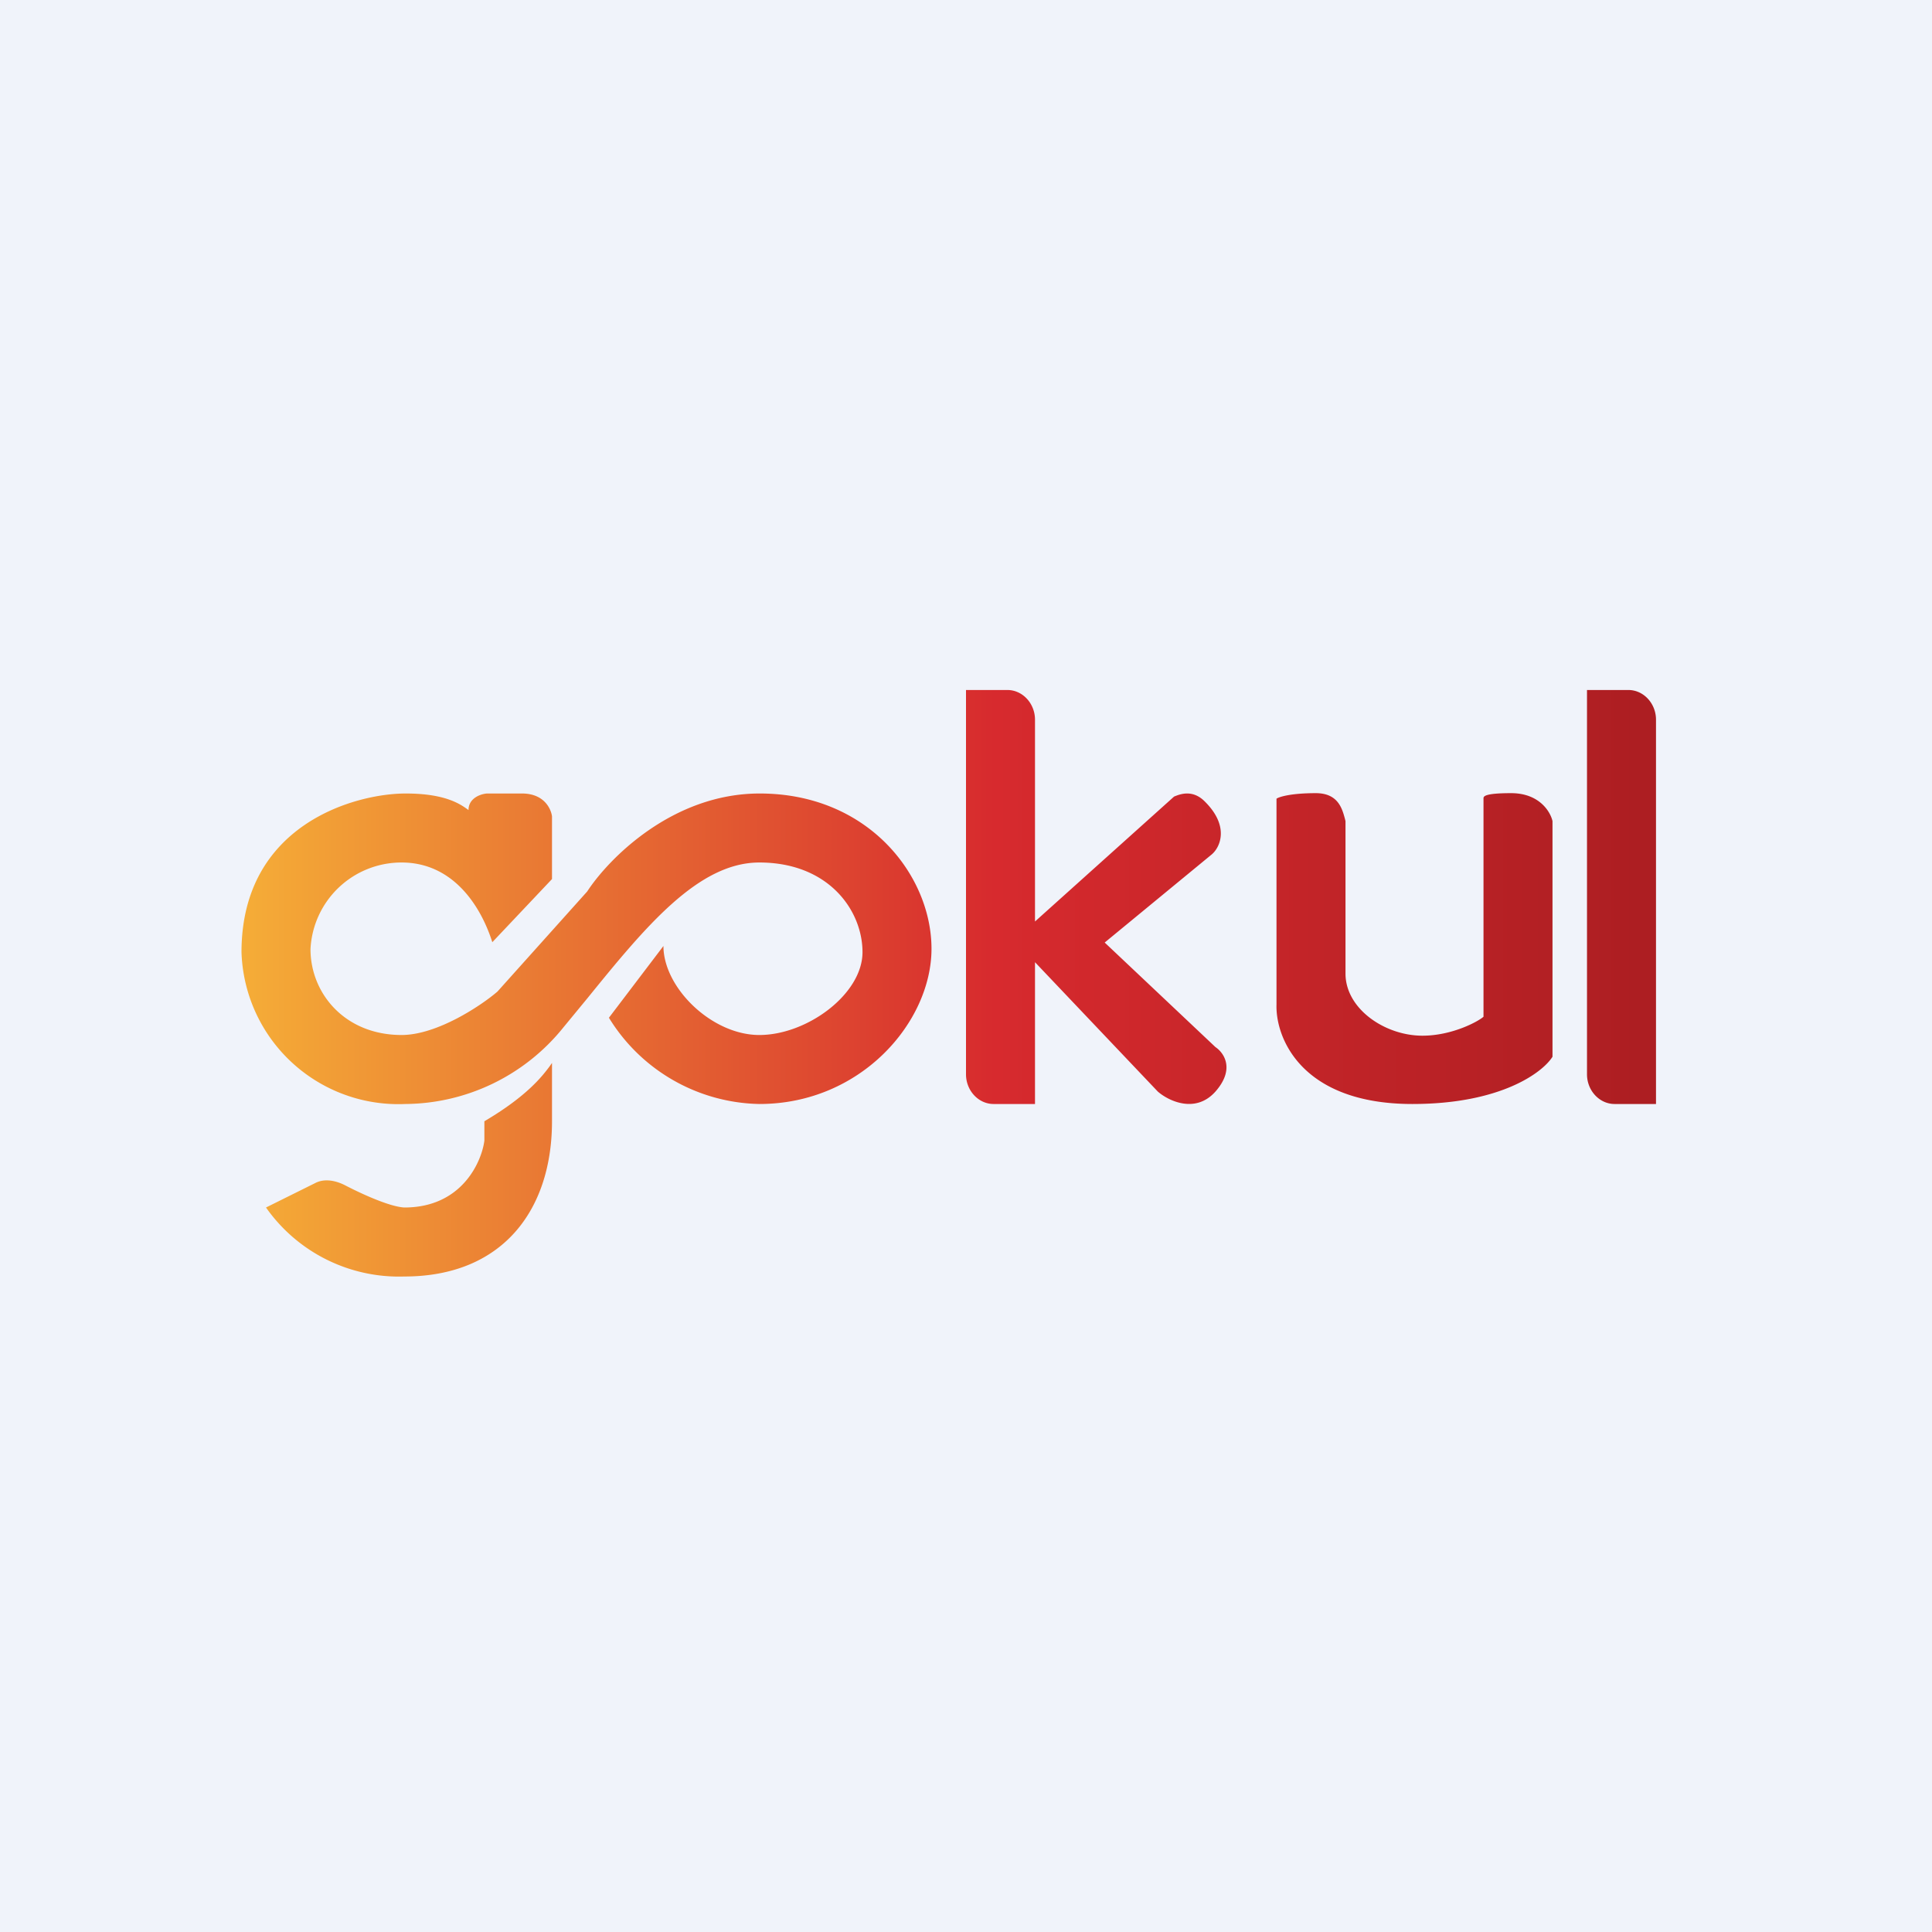 <!-- by TradingView --><svg width="56" height="56" viewBox="0 0 56 56" xmlns="http://www.w3.org/2000/svg"><path fill="#F0F3FA" d="M0 0h56v56H0z"/><path d="M28 31.14V20h1.2c.44 0 .8.39.8.86v5.85l4.03-3.62c.19-.08.55-.21.9.15.7.7.45 1.3.2 1.52l-3.11 2.56 3.21 3.03c.24.16.58.63 0 1.29-.58.65-1.36.27-1.67 0L30 27.89V32h-1.2c-.44 0-.8-.39-.8-.86Zm-12-7.48v1.82l-1.73 1.83c-.34-1.07-1.15-2.31-2.63-2.31A2.64 2.64 0 0 0 9 27.51C9 28.8 10 30 11.64 30c1.04 0 2.33-.87 2.78-1.26l2.6-2.9c.62-.95 2.47-2.84 5-2.84 3.15 0 4.98 2.38 4.98 4.5S24.96 32 22.01 32a5.23 5.23 0 0 1-4.36-2.5l1.58-2.08c0 1.21 1.4 2.58 2.78 2.58C23.4 30 25 28.81 25 27.6s-.98-2.6-2.99-2.6c-1.77 0-3.3 1.86-4.98 3.93l-.7.85A5.93 5.93 0 0 1 11.75 32 4.55 4.55 0 0 1 7 27.6C7 23.9 10.29 23 11.76 23c1.17 0 1.6.32 1.82.48 0-.35.36-.47.54-.48h1.01c.64 0 .84.44.87.66Zm-1.96 9.4v-.56c1.24-.73 1.68-1.31 1.89-1.59l.07-.1v1.69c0 2.57-1.43 4.5-4.28 4.5a4.71 4.71 0 0 1-4.01-2l1.43-.71c.27-.14.6-.07.87.07.54.28 1.31.62 1.71.64 1.7 0 2.25-1.37 2.32-1.94ZM46 31.14V20h1.2c.44 0 .8.39.8.86V32h-1.2c-.44 0-.8-.39-.8-.86Zm-9-7.98v5.96c-.03.96.72 2.88 3.94 2.88 2.57 0 3.78-.92 4.06-1.37V23.8c-.06-.27-.38-.81-1.2-.81-.79 0-.8.1-.8.15v6.33c-.14.13-.9.55-1.77.55-1.09 0-2.23-.78-2.23-1.8v-4.42l-.02-.08c-.08-.29-.2-.73-.84-.73-.7 0-1.05.1-1.14.16Z" fill="url(#as3ojmll5)"/><defs><linearGradient id="as3ojmll5" x1="7" y1="26.84" x2="47.45" y2="26.84" gradientUnits="userSpaceOnUse"><stop stop-color="#F5AD37"/><stop offset=".54" stop-color="#D72A2E"/><stop offset="1" stop-color="#AD1E22"/></linearGradient></defs></svg>